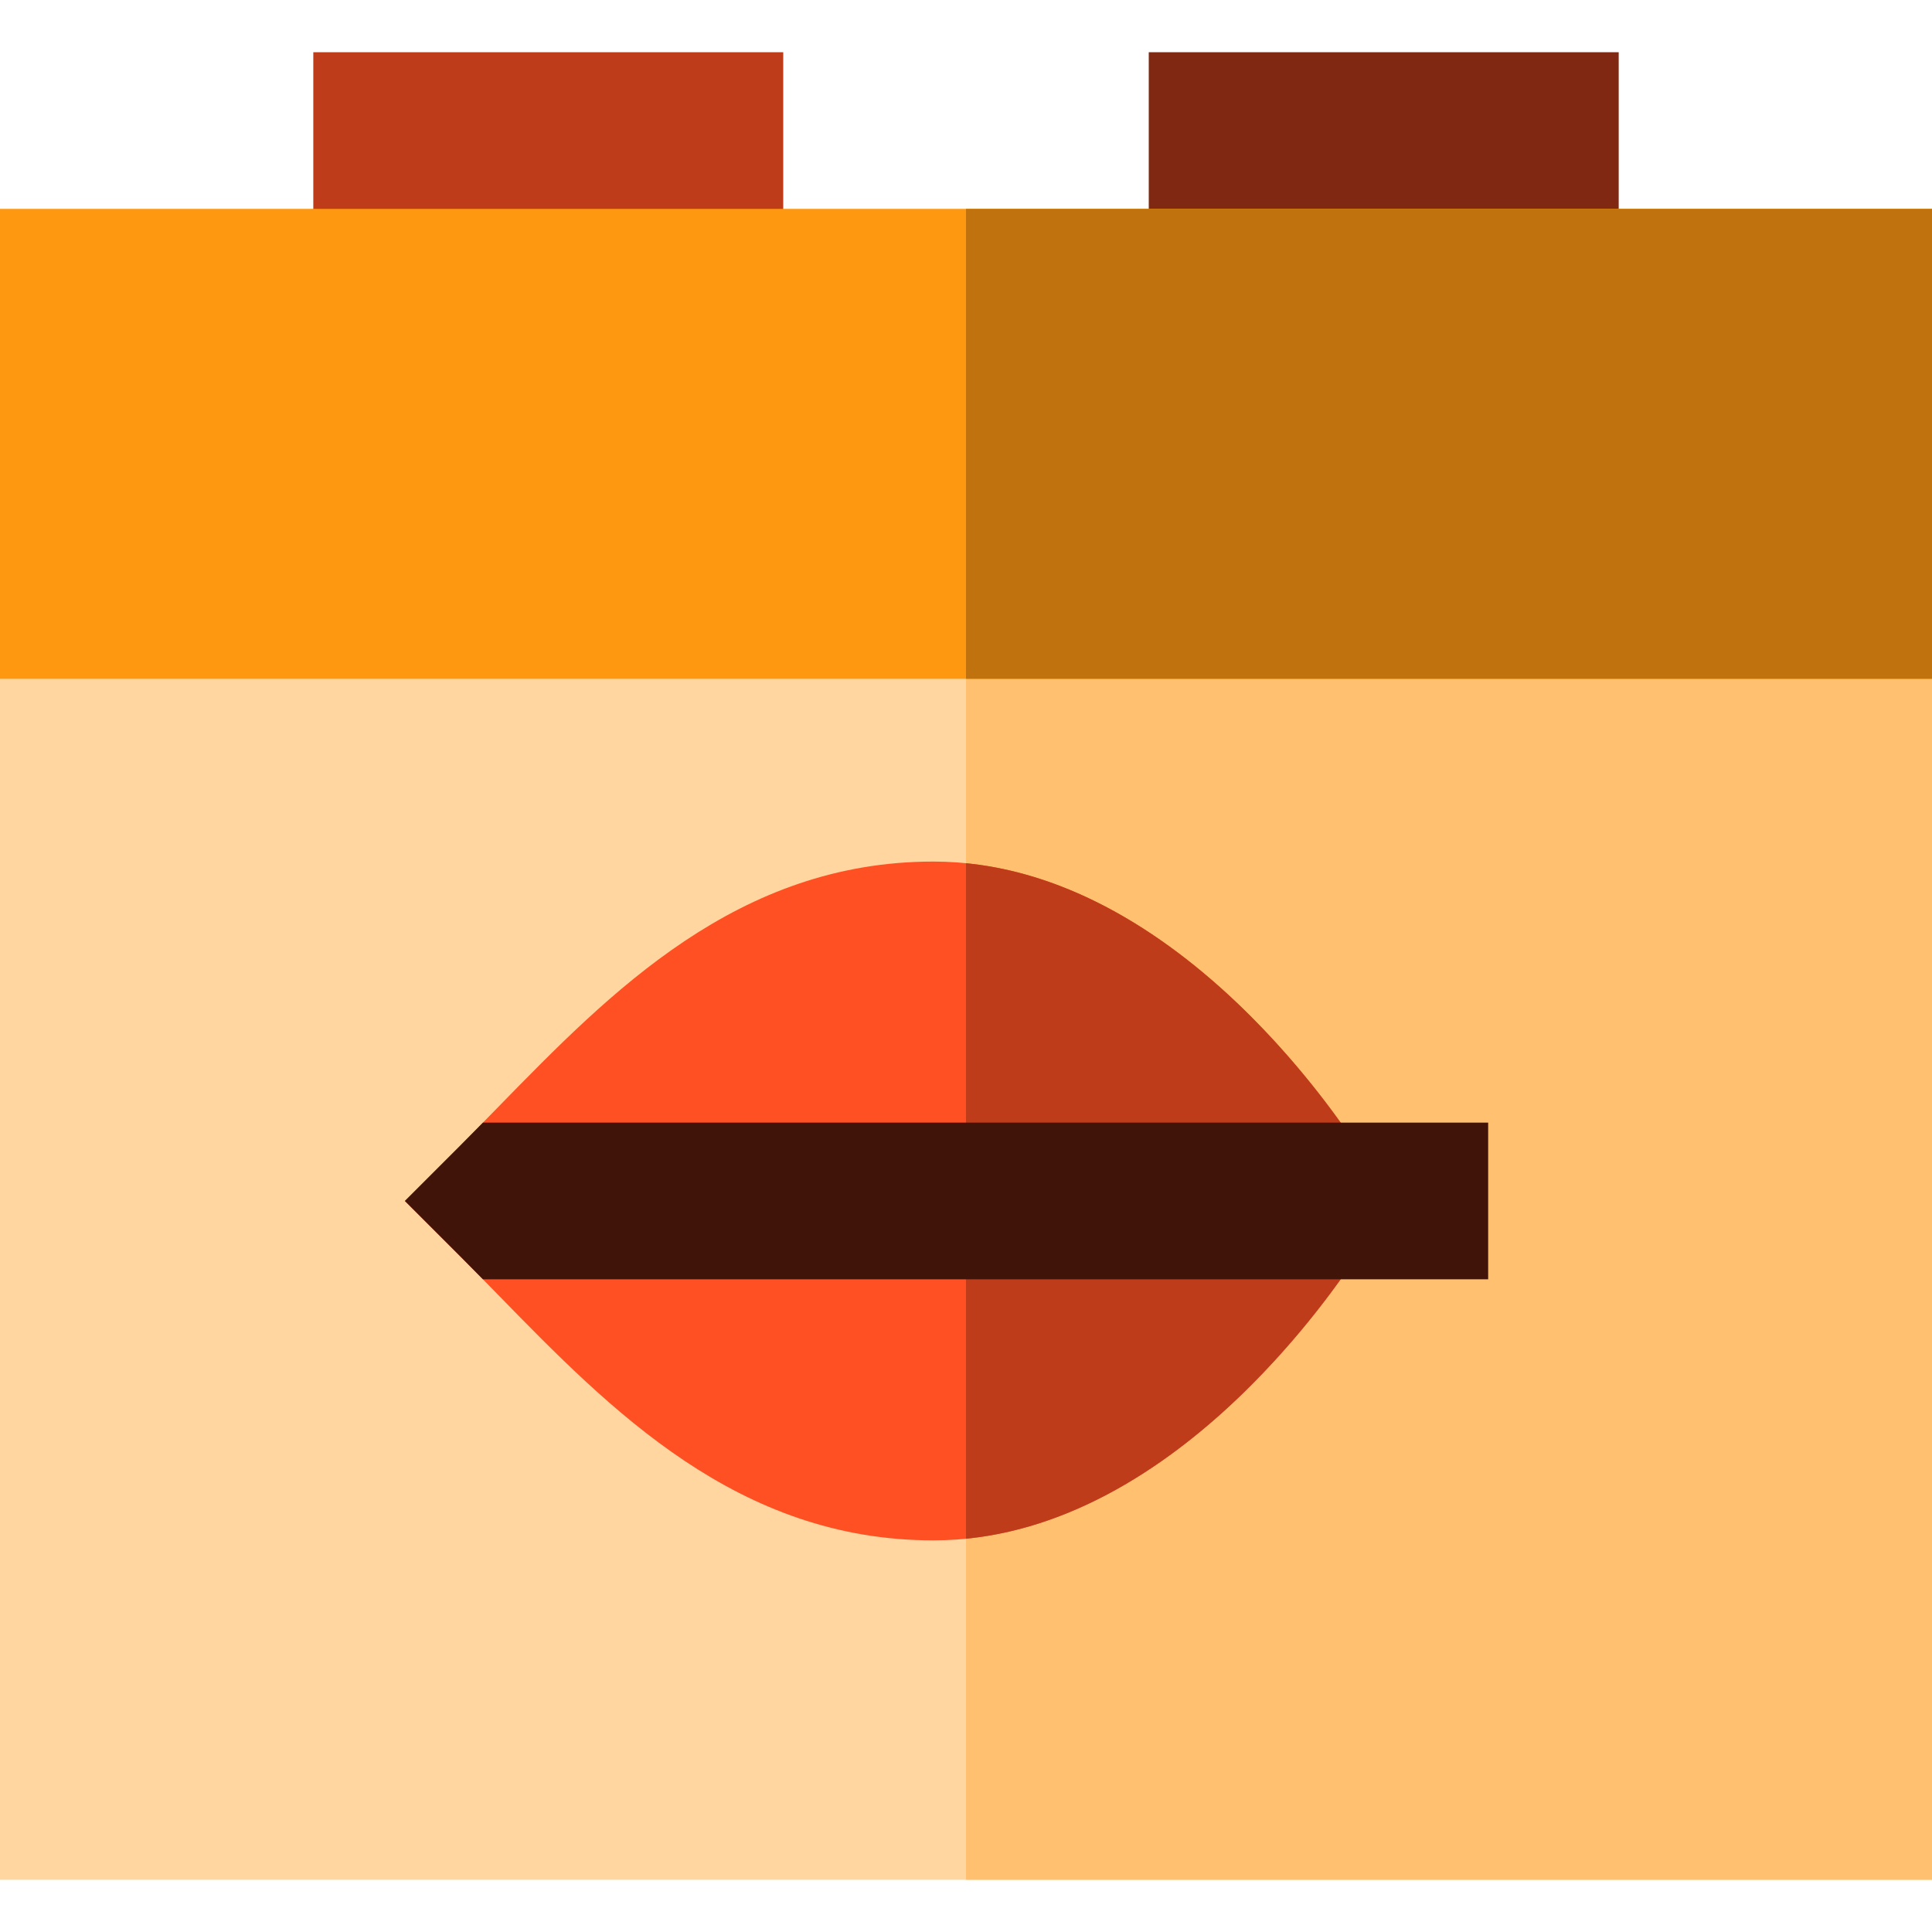 <?xml version="1.0" encoding="iso-8859-1"?>
<!-- Uploaded to: SVG Repo, www.svgrepo.com, Generator: SVG Repo Mixer Tools -->
<svg version="1.1" id="Layer_1" xmlns="http://www.w3.org/2000/svg" xmlns:xlink="http://www.w3.org/1999/xlink" 
	 viewBox="0 0 512 512" xml:space="preserve">
<rect x="83.027" y="13.838" style="fill:#BF3C1A;" width="124.541" height="166.054"/>
<rect x="304.432" y="13.838" style="fill:#802812;" width="124.541" height="166.054"/>
<rect y="138.378" style="fill:#FFD6A0;" width="512" height="359.784"/>
<rect x="256" y="138.378" style="fill:#FFC170;" width="256" height="359.784"/>
<rect y="55.351" style="fill:#FF9811;" width="512" height="124.541"/>
<rect x="256" y="55.351" style="fill:#BF720D;" width="256" height="124.541"/>
<path style="fill:#FF5023;" d="M362.014,307.59c-1.941-3.237-48.323-79.266-114.663-79.266c-51.832,0-85.511,34.505-115.226,64.948
	c-3.4,3.484-6.776,6.944-10.154,10.322l-14.676,14.676l14.676,14.676c3.376,3.378,6.754,6.837,10.154,10.322
	c29.715,30.443,63.394,64.948,115.226,64.948c66.34,0,112.722-76.029,114.663-79.266l6.408-10.68L362.014,307.59z"/>
<path style="fill:#BF3C1A;" d="M362.014,307.59c-1.857-3.093-44.324-72.7-106.014-78.829v179.016
	c61.69-6.129,104.159-75.734,106.014-78.829l6.408-10.68L362.014,307.59z"/>
<path style="fill:#401409;" d="M127.978,297.514c-2.005,2.047-4.007,4.079-6.007,6.08l-14.676,14.676l14.676,14.676
	c2,2,4.002,4.034,6.007,6.08h266.401v-41.514H127.978z"/>
</svg>